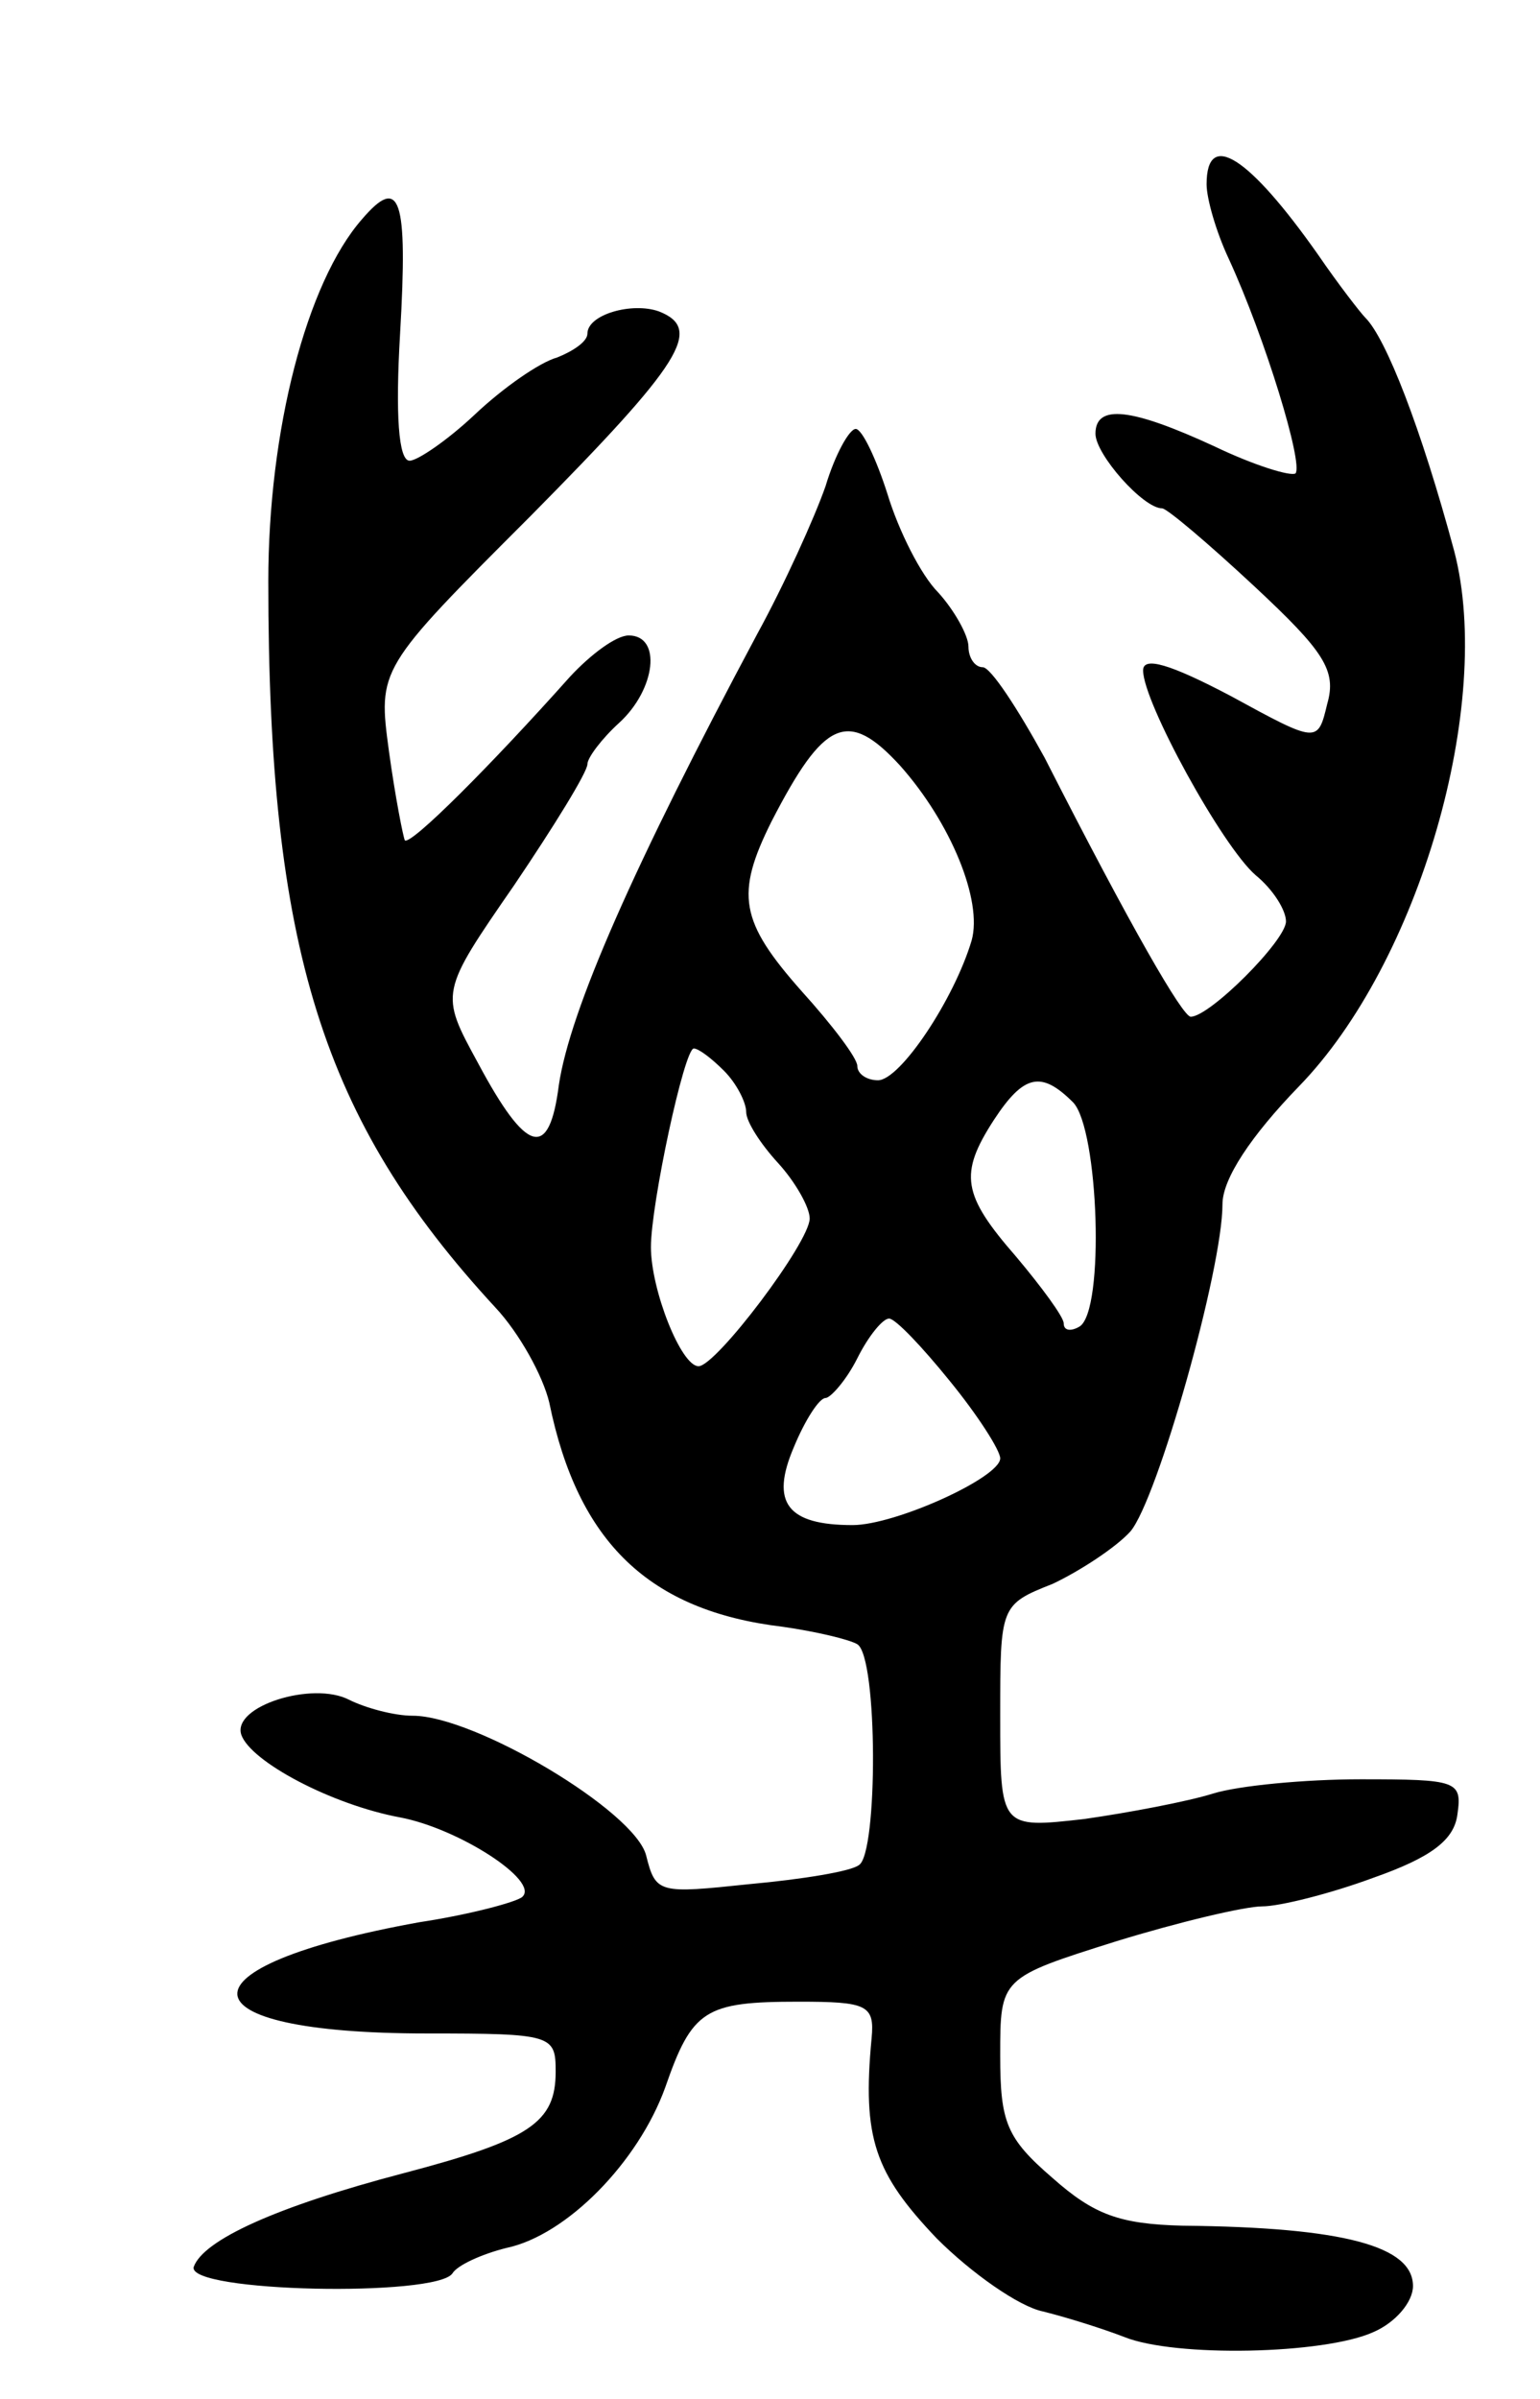 <svg version="1.0" xmlns="http://www.w3.org/2000/svg" width="97" height="151" viewBox="0 0 97 151" ><g transform="translate(0,151) scale(0.1,-0.1)" ><path d="M760 1394 c0 -9 6 -30 14 -47 23 -50 47 -129 42 -135 -3 -2 -26 5 -51 17 -52 24 -75 27 -75 8 0 -13 30 -47 42 -47 3 0 29 -22 58 -49 44 -41 52 -53 46 -74 -6 -25 -6 -25 -61 5 -38 20 -55 25 -55 16 0 -20 50 -111 71 -129 11 -9 19 -22 19 -29 0 -12 -48 -60 -60 -60 -5 0 -37 55 -92 163 -17 31 -34 57 -39 57 -5 0 -9 6 -9 13 0 7 -9 23 -19 34 -11 11 -25 39 -32 62 -7 22 -16 41 -20 41 -4 0 -13 -16 -19 -36 -7 -20 -26 -62 -43 -93 -78 -146 -118 -237 -125 -284 -6 -47 -20 -44 -51 14 -24 44 -24 44 23 112 25 37 46 71 46 76 0 4 9 16 20 26 23 21 27 55 6 55 -8 0 -24 -12 -37 -26 -50 -56 -100 -106 -104 -103 -1 2 -6 27 -10 56 -7 52 -7 52 89 148 96 97 109 118 81 129 -17 6 -45 -2 -45 -14 0 -5 -9 -11 -19 -15 -11 -3 -34 -19 -52 -36 -17 -16 -36 -29 -41 -29 -7 0 -9 29 -6 80 5 86 0 100 -24 72 -35 -40 -59 -133 -59 -228 0 -231 34 -339 143 -457 15 -16 30 -43 34 -60 18 -88 63 -131 147 -141 21 -3 42 -8 47 -11 13 -8 13 -132 1 -139 -5 -4 -36 -9 -69 -12 -57 -6 -59 -6 -65 18 -7 28 -108 88 -147 88 -12 0 -30 5 -40 10 -23 12 -74 -4 -68 -22 6 -17 57 -44 100 -52 37 -7 88 -40 77 -50 -3 -3 -32 -11 -65 -16 -155 -28 -152 -70 5 -70 79 0 81 -1 81 -24 0 -32 -16 -43 -96 -64 -80 -21 -126 -42 -132 -59 -4 -16 153 -19 163 -4 3 5 18 12 34 16 38 8 83 54 100 101 17 49 25 54 84 54 43 0 48 -2 46 -23 -6 -63 2 -85 41 -126 22 -22 52 -43 67 -46 16 -4 38 -11 51 -16 32 -13 126 -11 157 3 14 6 25 19 25 29 0 25 -43 37 -145 38 -40 1 -56 7 -82 30 -29 25 -33 35 -33 77 0 49 0 49 73 72 39 12 81 22 92 22 11 0 43 8 70 18 37 13 51 24 53 40 3 21 0 22 -61 22 -35 0 -77 -4 -93 -9 -16 -5 -53 -12 -81 -16 -53 -6 -53 -6 -53 65 0 69 0 70 33 83 17 8 40 23 49 33 17 20 58 165 58 206 0 16 18 43 48 74 76 78 123 241 98 337 -21 78 -43 134 -56 147 -3 3 -17 21 -30 40 -43 61 -70 79 -70 44z m-193 -366 c32 -36 52 -85 45 -110 -11 -37 -45 -88 -59 -88 -7 0 -13 4 -13 9 0 5 -16 26 -35 47 -39 44 -42 61 -19 107 33 64 48 71 81 35z m-111 -192 c8 -8 14 -20 14 -26 0 -6 9 -20 20 -32 11 -12 20 -28 20 -35 0 -15 -59 -93 -70 -93 -11 0 -30 48 -30 75 0 27 21 125 27 125 3 0 11 -6 19 -14z m220 -20 c16 -17 20 -131 4 -141 -5 -3 -10 -3 -10 2 0 4 -14 23 -30 42 -34 39 -36 52 -14 86 19 29 30 31 50 11z m-78 -175 c18 -22 32 -44 32 -49 0 -12 -66 -42 -93 -42 -41 0 -52 14 -37 49 7 17 16 31 20 31 3 0 13 11 20 25 7 14 16 25 20 25 4 0 21 -18 38 -39z"/></g></svg> 
